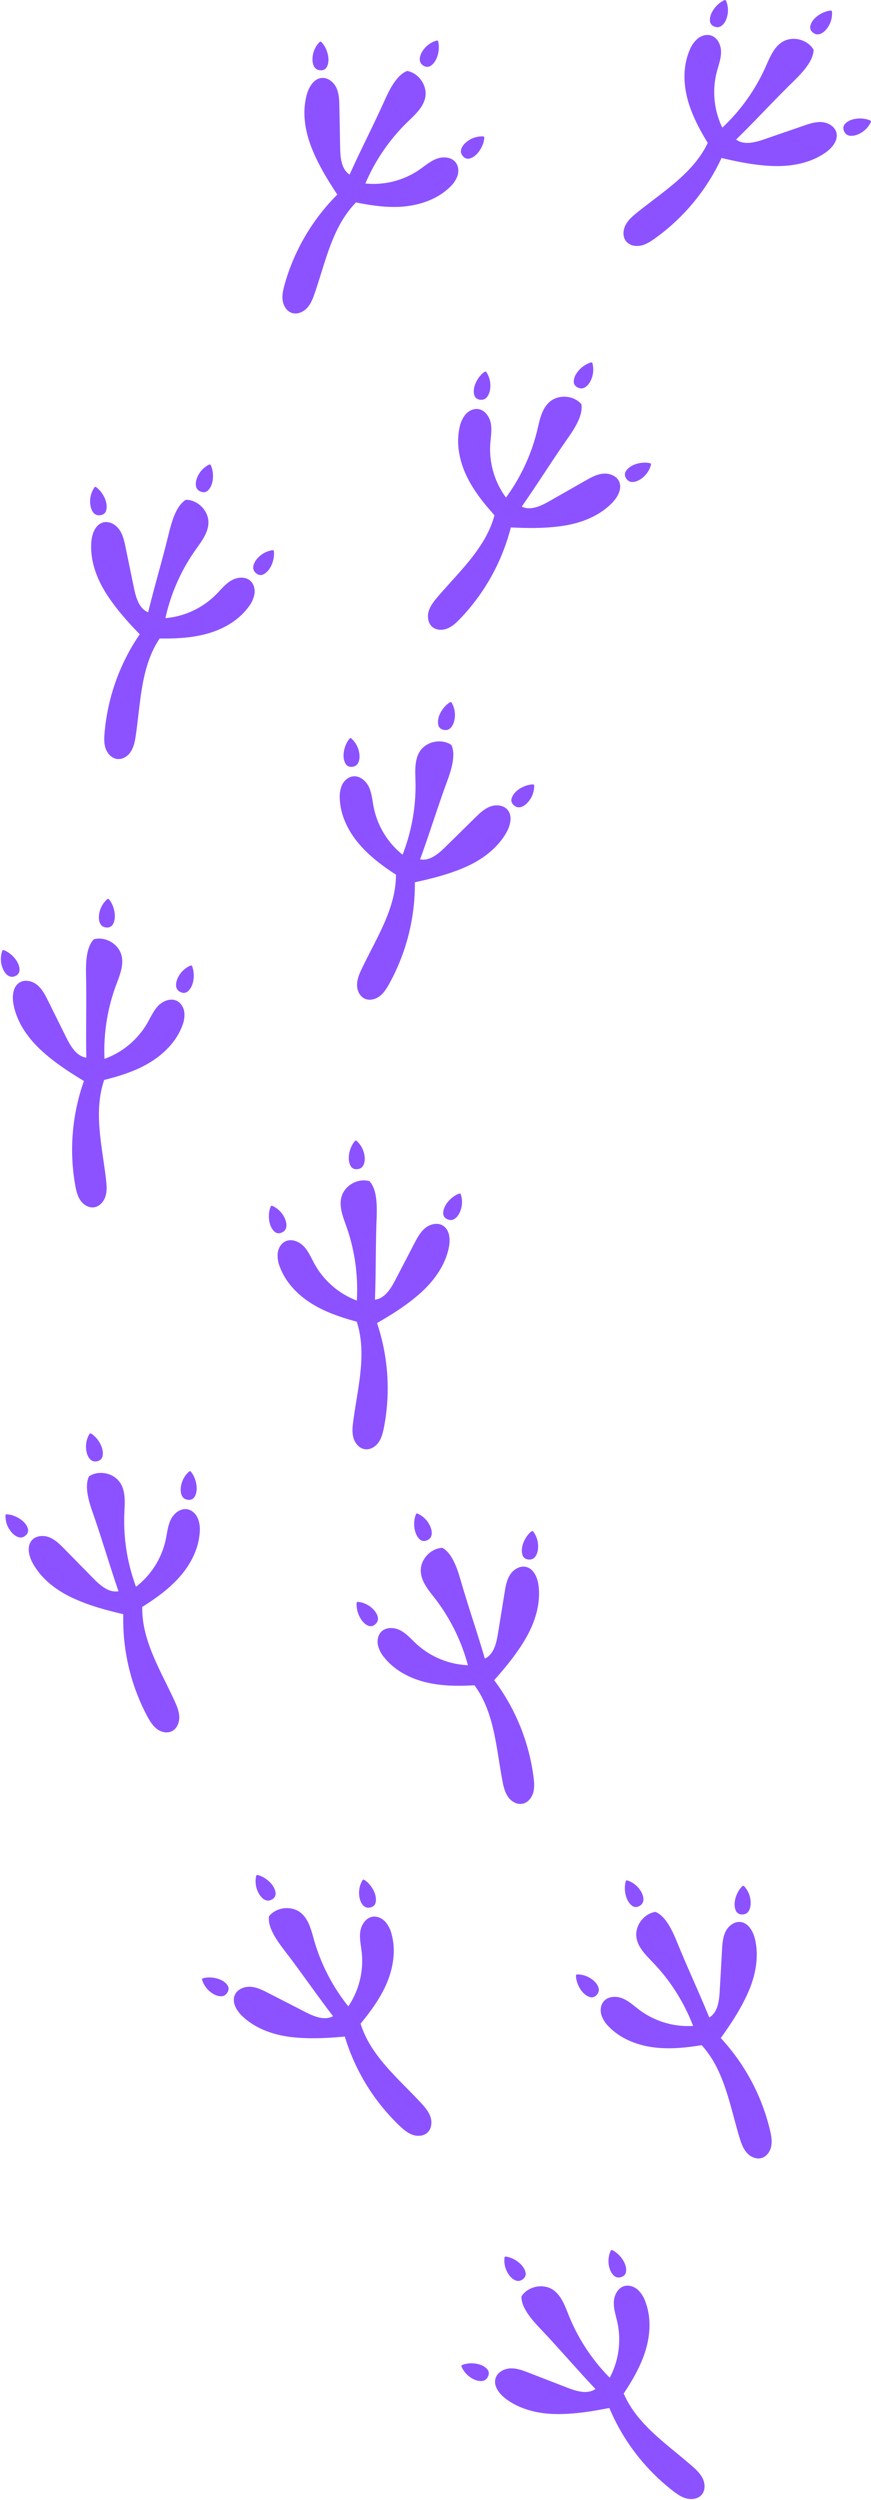 <?xml version="1.0" encoding="UTF-8" standalone="no"?><svg xmlns="http://www.w3.org/2000/svg" xmlns:xlink="http://www.w3.org/1999/xlink" data-name="Слой 1" fill="#000000" height="2000.6" preserveAspectRatio="xMidYMid meet" version="1" viewBox="-0.7 -0.0 697.6 2000.6" width="697.6" zoomAndPan="magnify"><g id="change1_1"><path d="M1175.87,1530.06c-9.44,1.34-16.75,11.26-15.24,20.67,1.31,8.1,7.79,14.19,13.46,20.13a151.47,151.47,0,0,1,31.88,50.45,65.22,65.22,0,0,1-42.83-12.67c-4.42-3.3-8.5-7.21-13.6-9.3s-11.72-1.83-15.24,2.41c-2.44,2.93-2.85,7.18-1.77,10.84a23.56,23.56,0,0,0,6.14,9.51c9.19,9.35,22,14.49,35,16.28s26.22.44,39.16-1.65c18.14,19.92,22.47,47.85,30.23,73.65,1.31,4.35,2.79,8.79,5.75,12.24s7.75,5.7,12.1,4.4c4.11-1.22,6.86-5.33,7.65-9.54s0-8.55-1-12.73a164.46,164.46,0,0,0-39.42-73.72c8.37-11.65,16.45-23.94,22.16-37.09s8.55-28,5.27-42c-1.47-6.23-5.22-13-11.57-13.78-5-.58-9.76,3.1-12,7.62s-2.58,9.73-2.87,14.78q-.91,16.5-1.85,33c-.44,7.86-1.6,17-8.35,21-8.1-19.89-17.27-39.38-25.37-59.27C1190,1546.62,1184.6,1533.69,1175.87,1530.06Z" fill="#8c52ff" transform="translate(-651.56)"/></g><g id="change1_2"><path d="M1162.73,1525.47a6.7,6.7,0,0,0,2.32-1.84c1.88-2.42,1.12-5.9,0-8.45a19.7,19.7,0,0,0-11.49-10.2,1.24,1.24,0,0,0-1.11,0,1.33,1.33,0,0,0-.44.74c-1.85,6.11-.13,16.5,6,20A5.2,5.2,0,0,0,1162.73,1525.47Z" fill="#8c52ff" transform="translate(-651.56)"/></g><g id="change1_3"><path d="M1245,1532.1a6.68,6.68,0,0,0,2.93-.46c2.83-1.18,3.88-4.59,4.11-7.38a19.73,19.73,0,0,0-5-14.54,1.3,1.3,0,0,0-1-.55,1.34,1.34,0,0,0-.75.43c-4.62,4.4-8.23,14.29-4.6,20.36A5.15,5.15,0,0,0,1245,1532.1Z" fill="#8c52ff" transform="translate(-651.56)"/></g><g id="change1_4"><path d="M1128.55,1596.71a6.84,6.84,0,0,0,1.63-2.48c1-2.88-.78-6-2.69-8a19.73,19.73,0,0,0-14.09-6.11,1.26,1.26,0,0,0-1.06.34,1.33,1.33,0,0,0-.19.84c.15,6.38,5,15.71,11.95,17.12A5.17,5.17,0,0,0,1128.55,1596.71Z" fill="#8c52ff" transform="translate(-651.56)"/></g><g id="change1_5"><path d="M1068.51,1837.77c5.11-8,17.17-10.61,25.12-5.34,6.84,4.53,9.71,13,12.77,20.56a151.42,151.42,0,0,0,32.8,49.86,65.19,65.19,0,0,0,6.14-44.24c-1.18-5.38-3.06-10.72-2.86-16.22s3.18-11.43,8.49-12.89c3.67-1,7.71.37,10.6,2.86a23.56,23.56,0,0,1,6.13,9.52c4.72,12.23,4.1,26.06.36,38.63s-10.41,24.06-17.66,35c10.66,24.75,34.31,40.22,54.61,57.93,3.42,3,6.86,6.17,8.78,10.29s2,9.41-1,12.84c-2.81,3.24-7.68,4-11.84,3s-7.78-3.56-11.17-6.18a164.48,164.48,0,0,1-50.89-66.33c-14.06,2.81-28.59,5.1-42.92,4.87s-29-3.76-40.4-12.51c-5.07-3.91-9.72-10.13-7.77-16.23,1.54-4.81,6.85-7.61,11.9-7.8s9.92,1.66,14.64,3.48l30.83,11.94c7.34,2.85,16.14,5.55,22.62,1.08-14.78-15.59-28.75-32-43.52-47.58C1077.77,1857.46,1068.21,1847.22,1068.51,1837.77Z" fill="#8c52ff" transform="translate(-651.56)"/></g><g id="change1_6"><path d="M1069.76,1823.91a6.81,6.81,0,0,1-2.64,1.36c-3,.71-5.84-1.42-7.68-3.54a19.75,19.75,0,0,1-4.55-14.67,1,1,0,0,1,1.3-1.11c6.34.83,15.09,6.69,15.74,13.73A5.17,5.17,0,0,1,1069.76,1823.91Z" fill="#8c52ff" transform="translate(-651.56)"/></g><g id="change1_7"><path d="M1041.85,1901.56a6.79,6.79,0,0,1-1.63,2.48c-2.24,2.08-5.78,1.64-8.42.7a19.76,19.76,0,0,1-11.18-10.54,1,1,0,0,1,.59-1.6c5.92-2.4,16.42-1.6,20.45,4.2A5.16,5.16,0,0,1,1041.85,1901.56Z" fill="#8c52ff" transform="translate(-651.56)"/></g><g id="change1_8"><path d="M1148.75,1822.18a7,7,0,0,1-2.94.47c-3-.26-5.1-3.17-6.18-5.76a19.73,19.73,0,0,1,.25-15.36c.16-.35.37-.74.75-.83a1.28,1.28,0,0,1,.84.18c5.75,2.77,12.24,11.06,10.66,17.95A5.16,5.16,0,0,1,1148.75,1822.18Z" fill="#8c52ff" transform="translate(-651.56)"/></g><g id="change1_9"><path d="M1005.19,1238.73c-9.52.35-17.83,9.45-17.31,19,.46,8.2,6.27,14.93,11.29,21.42a151.37,151.37,0,0,1,26.44,53.5,65.21,65.21,0,0,1-41.28-17.07c-4-3.73-7.7-8-12.55-10.66s-11.46-3-15.41.8c-2.73,2.66-3.58,6.85-2.89,10.6a23.55,23.55,0,0,0,5.12,10.1c8.16,10.26,20.41,16.71,33.15,19.84s26,3.18,39.12,2.45c16,21.7,17.35,49.93,22.38,76.4.85,4.46,1.86,9,4.44,12.77s7.11,6.48,11.58,5.64c4.21-.79,7.37-4.58,8.59-8.69s.86-8.51.31-12.76a164.47,164.47,0,0,0-31.51-77.44c9.53-10.71,18.85-22.08,25.9-34.57s11.43-27,9.62-41.18c-.81-6.35-3.83-13.51-10.07-14.91-4.93-1.11-10,2.06-12.75,6.32s-3.58,9.41-4.39,14.4l-5.28,32.64c-1.26,7.77-3.37,16.73-10.51,20-6-20.63-13.07-41-19.05-61.6C1017.5,1256.68,1013.49,1243.25,1005.19,1238.73Z" fill="#8c52ff" transform="translate(-651.56)"/></g><g id="change1_10"><path d="M992.6,1232.8a6.83,6.83,0,0,0,2.51-1.59c2.12-2.21,1.73-5.76.82-8.41a19.77,19.77,0,0,0-10.35-11.35,1.33,1.33,0,0,0-1.11-.12,1.24,1.24,0,0,0-.51.69c-2.49,5.88-1.86,16.39,3.89,20.52A5.19,5.19,0,0,0,992.6,1232.8Z" fill="#8c52ff" transform="translate(-651.56)"/></g><g id="change1_11"><path d="M1073.7,1248a7,7,0,0,0,3-.15c2.93-.88,4.33-4.16,4.85-6.92a19.74,19.74,0,0,0-3.43-15,1.3,1.3,0,0,0-.9-.65,1.32,1.32,0,0,0-.79.35c-5.05,3.9-9.68,13.36-6.7,19.77A5.16,5.16,0,0,0,1073.7,1248Z" fill="#8c52ff" transform="translate(-651.56)"/></g><g id="change1_12"><path d="M951.18,1300.08a6.74,6.74,0,0,0,1.88-2.29c1.33-2.76-.15-6-1.84-8.25a19.71,19.71,0,0,0-13.38-7.55,1.29,1.29,0,0,0-1.09.23,1.34,1.34,0,0,0-.27.81c-.52,6.37,3.36,16.16,10.1,18.28A5.16,5.16,0,0,0,951.18,1300.08Z" fill="#8c52ff" transform="translate(-651.56)"/></g><g id="change1_13"><path d="M866.32,1533.57c5.93-7.47,18.19-8.76,25.54-2.7,6.33,5.22,8.31,13.9,10.56,21.79a151.42,151.42,0,0,0,27.42,53,65.19,65.19,0,0,0,10.72-43.36c-.61-5.47-1.92-11-1.15-16.43s4.35-11,9.78-11.93c3.76-.62,7.64,1.17,10.25,4a23.67,23.67,0,0,1,5.1,10.1c3.42,12.67,1.36,26.35-3.66,38.47s-12.87,22.84-21.22,33c8,25.73,29.93,43.58,48.27,63.32,3.09,3.32,6.17,6.85,7.65,11.14s1,9.57-2.32,12.67c-3.13,2.93-8.06,3.22-12.09,1.77s-7.36-4.35-10.46-7.31a164.62,164.62,0,0,1-43.7-71.28c-14.27,1.33-29,2.09-43.19.37s-28.48-6.77-38.87-16.66c-4.64-4.42-8.61-11.09-6-17,2-4.63,7.6-6.85,12.65-6.52s9.7,2.69,14.19,5l29.43,15.09c7,3.59,15.46,7.2,22.37,3.42-13.07-17-25.25-34.81-38.32-51.85C873.48,1554.12,865,1542.93,866.32,1533.57Z" fill="#8c52ff" transform="translate(-651.56)"/></g><g id="change1_14"><path d="M869,1519.91a6.87,6.87,0,0,1-2.77,1.08c-3,.4-5.66-2-7.26-4.32a19.75,19.75,0,0,1-3-15.07,1.3,1.3,0,0,1,.55-1,1.33,1.33,0,0,1,.86,0c6.21,1.49,14.31,8.23,14.22,15.3A5.16,5.16,0,0,1,869,1519.91Z" fill="#8c52ff" transform="translate(-651.56)"/></g><g id="change1_15"><path d="M833.16,1594.23a6.91,6.91,0,0,1-1.88,2.29c-2.45,1.84-5.92,1-8.45-.18a19.81,19.81,0,0,1-10-11.64,1.33,1.33,0,0,1,0-1.12,1.31,1.31,0,0,1,.75-.42c6.14-1.76,16.5.12,19.9,6.32A5.16,5.16,0,0,1,833.16,1594.23Z" fill="#8c52ff" transform="translate(-651.56)"/></g><g id="change1_16"><path d="M947.75,1526.43a6.87,6.87,0,0,1-3,.16c-3-.57-4.74-3.69-5.55-6.37a19.72,19.72,0,0,1,1.85-15.25c.2-.34.45-.7.83-.75a1.26,1.26,0,0,1,.82.27c5.44,3.35,11,12.28,8.73,19A5.16,5.16,0,0,1,947.75,1526.43Z" fill="#8c52ff" transform="translate(-651.56)"/></g><g id="change1_17"><path d="M946.77,945.27c-9.15-2.66-19.91,3.37-22.4,12.56-2.15,7.93,1.25,16.15,4,23.89a151.43,151.43,0,0,1,8.27,59.1,65.14,65.14,0,0,1-33.81-29.19c-2.67-4.82-4.78-10.06-8.56-14.07s-9.93-6.49-14.88-4.08c-3.43,1.66-5.56,5.37-6.08,9.14a23.47,23.47,0,0,0,1.68,11.2c4.52,12.31,14.12,22.29,25.22,29.27s23.71,11.2,36.37,14.63c8.32,25.62.76,52.85-2.79,79.56-.6,4.5-1.08,9.16.19,13.52s4.71,8.39,9.21,9c4.25.58,8.45-2,10.9-5.55s3.49-7.81,4.31-12a164.55,164.55,0,0,0-5.55-83.41c12.42-7.18,24.84-15,35.46-24.67s19.33-22,22.09-36.06c1.23-6.29.62-14-4.87-17.32-4.33-2.61-10.16-1.2-14.09,2s-6.36,7.8-8.7,12.28l-15.28,29.32c-3.64,7-8.46,14.82-16.28,15.73.81-21.46.48-43,1.3-64.46C952.8,966.18,953.22,952.18,946.77,945.27Z" fill="#8c52ff" transform="translate(-651.56)"/></g><g id="change1_18"><path d="M936.68,935.68a6.84,6.84,0,0,0,2.88-.72c2.71-1.43,3.45-4.92,3.43-7.72a19.78,19.78,0,0,0-6.26-14,1.31,1.31,0,0,0-1-.47,1.29,1.29,0,0,0-.7.5c-4.21,4.8-6.92,15-2.77,20.7A5.18,5.18,0,0,0,936.68,935.68Z" fill="#8c52ff" transform="translate(-651.56)"/></g><g id="change1_19"><path d="M1008.89,975.6a6.88,6.88,0,0,0,2.87.79c3,.09,5.42-2.59,6.78-5a19.73,19.73,0,0,0,1.45-15.29,1.33,1.33,0,0,0-.65-.91,1.26,1.26,0,0,0-.85.09c-6,2.11-13.4,9.64-12.59,16.66A5.16,5.16,0,0,0,1008.89,975.6Z" fill="#8c52ff" transform="translate(-651.56)"/></g><g id="change1_20"><path d="M876.2,986.51a6.9,6.9,0,0,0,2.51-1.58c2.12-2.2,1.74-5.75.84-8.41a19.69,19.69,0,0,0-10.32-11.37,1.3,1.3,0,0,0-1.11-.13,1.28,1.28,0,0,0-.51.69c-2.5,5.88-1.9,16.39,3.83,20.53A5.18,5.18,0,0,0,876.2,986.51Z" fill="#8c52ff" transform="translate(-651.56)"/></g><g id="change1_21"><path d="M722.19,1181.45c8-5.23,20-2.6,25.09,5.47,4.36,6.95,3.51,15.81,3.17,24a151.18,151.18,0,0,0,9.35,58.93,65.16,65.16,0,0,0,23.81-37.78c1.15-5.39,1.63-11,4.08-16s7.6-9.1,13-8.25c3.77.59,6.88,3.52,8.48,7a23.53,23.53,0,0,1,1.67,11.19c-.74,13.1-7,25.44-15.58,35.36S775.9,1279,764.79,1286c-.48,26.93,14.7,50.78,25.9,75.28,1.88,4.13,3.7,8.45,3.76,13s-2.06,9.4-6.19,11.3c-3.89,1.79-8.66.52-12-2.13s-5.62-6.45-7.63-10.24a164.46,164.46,0,0,1-19-81.4c-14-3.23-28.16-7.12-41.13-13.24s-24.9-15.39-31.65-28c-3-5.65-4.68-13.24-.4-18,3.39-3.75,9.38-4.11,14.06-2.21s8.36,5.6,11.9,9.21l23.18,23.58c5.52,5.61,12.42,11.7,20.17,10.29-7-20.29-13-41-20.06-61.27C722.52,1203.21,718,1189.93,722.19,1181.45Z" fill="#8c52ff" transform="translate(-651.56)"/></g><g id="change1_22"><path d="M729,1169.33a6.67,6.67,0,0,1-3,.15c-3-.58-4.74-3.7-5.54-6.38a19.78,19.78,0,0,1,1.9-15.25c.19-.33.45-.69.83-.74a1.24,1.24,0,0,1,.81.27c5.43,3.36,11,12.3,8.69,19A5.17,5.17,0,0,1,729,1169.33Z" fill="#8c52ff" transform="translate(-651.56)"/></g><g id="change1_23"><path d="M671.62,1228.59a6.67,6.67,0,0,1-2.51,1.59c-2.9,1-5.94-.89-8-2.84a19.71,19.71,0,0,1-5.85-14.2,1,1,0,0,1,1.2-1.22c6.38.26,15.62,5.31,16.91,12.26A5.19,5.19,0,0,1,671.62,1228.59Z" fill="#8c52ff" transform="translate(-651.56)"/></g><g id="change1_24"><path d="M801.72,1200.29a6.89,6.89,0,0,1-2.86-.78c-2.68-1.49-3.35-5-3.27-7.8a19.73,19.73,0,0,1,6.56-13.89,1.29,1.29,0,0,1,1-.45,1.3,1.3,0,0,1,.69.51c4.11,4.9,6.6,15.12,2.33,20.75A5.17,5.17,0,0,1,801.72,1200.29Z" fill="#8c52ff" transform="translate(-651.56)"/></g><g id="change1_25"><path d="M1012.39,596.19c-7.89-5.36-20-2.94-25.18,5-4.48,6.87-3.78,15.74-3.58,23.94A151.41,151.41,0,0,1,973.29,684a65.22,65.22,0,0,1-23.18-38.19c-1.05-5.4-1.44-11-3.8-16s-7.45-9.23-12.9-8.47c-3.78.53-6.94,3.4-8.6,6.83A23.47,23.47,0,0,0,923,639.28c.51,13.1,6.56,25.55,15,35.61S957,692.85,968,700c0,26.94-15.56,50.52-27.17,74.84-2,4.1-3.85,8.38-4,12.92s1.9,9.43,6,11.4c3.87,1.86,8.66.67,12.08-1.92s5.72-6.36,7.8-10.11a164.63,164.63,0,0,0,20.42-81.07c14-3,28.27-6.65,41.34-12.54s25.16-15,32.12-27.51c3.1-5.59,4.91-13.15.7-18-3.32-3.82-9.3-4.27-14-2.45s-8.46,5.46-12.06,9l-23.58,23.19c-5.61,5.52-12.61,11.49-20.33,10,7.38-20.17,13.71-40.76,21.09-60.93C1011.69,617.94,1016.41,604.74,1012.39,596.19Z" fill="#8c52ff" transform="translate(-651.56)"/></g><g id="change1_26"><path d="M1005.75,584a7,7,0,0,0,3,.2c3-.53,4.8-3.62,5.64-6.3a19.75,19.75,0,0,0-1.63-15.27c-.19-.34-.44-.7-.82-.76a1.31,1.31,0,0,0-.82.26c-5.49,3.27-11.2,12.12-9,18.84A5.2,5.2,0,0,0,1005.75,584Z" fill="#8c52ff" transform="translate(-651.56)"/></g><g id="change1_27"><path d="M1062.15,644.18a6.81,6.81,0,0,0,2.48,1.63c2.88,1,6-.79,8-2.7a19.76,19.76,0,0,0,6.09-14.11,1.32,1.32,0,0,0-.34-1.06,1.34,1.34,0,0,0-.84-.18c-6.39.15-15.71,5-17.11,12A5.18,5.18,0,0,0,1062.15,644.18Z" fill="#8c52ff" transform="translate(-651.56)"/></g><g id="change1_28"><path d="M932.55,613.68a6.8,6.8,0,0,0,2.87-.73c2.7-1.44,3.43-4.94,3.4-7.74a19.73,19.73,0,0,0-6.32-14,1,1,0,0,0-1.72,0c-4.18,4.82-6.85,15-2.67,20.71A5.18,5.18,0,0,0,932.55,613.68Z" fill="#8c52ff" transform="translate(-651.56)"/></g><g id="change1_29"><path d="M726,751.69c9.2-2.51,19.85,3.69,22.19,12.94,2,8-1.53,16.11-4.38,23.81a151.27,151.27,0,0,0-9.26,58.95,65.15,65.15,0,0,0,34.29-28.61c2.75-4.77,5-10,8.8-13.92s10-6.33,14.95-3.84c3.4,1.73,5.46,5.47,5.92,9.25a23.55,23.55,0,0,1-1.87,11.17c-4.73,12.23-14.49,22-25.71,28.83s-23.89,10.81-36.61,14c-8.75,25.48-1.66,52.83,1.45,79.6.52,4.51.92,9.17-.43,13.51s-4.85,8.31-9.36,8.84c-4.26.51-8.41-2.17-10.8-5.73s-3.36-7.86-4.1-12.09a164.48,164.48,0,0,1,7-83.31c-12.29-7.38-24.58-15.45-35-25.26s-19-22.32-21.47-36.43c-1.13-6.3-.38-14,5.16-17.24,4.37-2.53,10.18-1,14.05,2.23s6.23,7.91,8.49,12.43L704,830.41c3.52,7,8.21,15,16,16-.45-21.47.24-43-.21-64.47C719.58,772.49,719.4,758.48,726,751.69Z" fill="#8c52ff" transform="translate(-651.56)"/></g><g id="change1_30"><path d="M736.22,742.27a7,7,0,0,1-2.87-.77c-2.68-1.48-3.37-5-3.3-7.78a19.77,19.77,0,0,1,6.5-13.92,1.29,1.29,0,0,1,1-.45,1.24,1.24,0,0,1,.69.51c4.13,4.87,6.67,15.09,2.42,20.74A5.19,5.19,0,0,1,736.22,742.27Z" fill="#8c52ff" transform="translate(-651.56)"/></g><g id="change1_31"><path d="M663.34,781a6.83,6.83,0,0,1-2.87.74c-3.06,0-5.38-2.68-6.7-5.15a19.73,19.73,0,0,1-1.19-15.32,1,1,0,0,1,1.52-.79c6,2.21,13.22,9.86,12.3,16.87A5.15,5.15,0,0,1,663.34,781Z" fill="#8c52ff" transform="translate(-651.56)"/></g><g id="change1_32"><path d="M795.84,794.11a6.81,6.81,0,0,1-2.49-1.62c-2.08-2.24-1.64-5.78-.7-8.42a19.73,19.73,0,0,1,10.52-11.2,1,1,0,0,1,1.61.59c2.39,5.92,1.61,16.42-4.19,20.46A5.17,5.17,0,0,1,795.84,794.11Z" fill="#8c52ff" transform="translate(-651.56)"/></g><g id="change1_33"><path d="M1116.46,323.42c-6.24-7.21-18.55-8-25.63-1.6-6.11,5.49-7.7,14.24-9.62,22.22a151.24,151.24,0,0,1-25.11,54.14,65.16,65.16,0,0,1-12.57-42.86c.37-5.49,1.44-11.05.44-16.46s-4.82-10.84-10.29-11.51c-3.78-.46-7.58,1.51-10.06,4.4a23.43,23.43,0,0,0-4.67,10.31c-2.87,12.8-.23,26.38,5.32,38.27s13.84,22.27,22.62,32c-6.9,26-28,44.83-45.5,65.34-2.94,3.45-5.87,7.11-7.17,11.46s-.59,9.6,2.87,12.56c3.25,2.79,8.19,2.87,12.16,1.25s7.16-4.67,10.13-7.77A164.42,164.42,0,0,0,1060,422.09c14.33.71,29,.85,43.18-1.49s28.16-8,38.11-18.32c4.44-4.61,8.13-11.45,5.3-17.19-2.22-4.54-7.89-6.52-12.91-6s-9.58,3.1-14,5.6l-28.74,16.35c-6.85,3.89-15.15,7.86-22.21,4.38,12.32-17.59,23.73-35.86,36-53.45C1110.19,344.25,1118.14,332.72,1116.46,323.42Z" fill="#8c52ff" transform="translate(-651.56)"/></g><g id="change1_34"><path d="M1113.19,309.89a6.8,6.8,0,0,0,2.81.95c3,.27,5.56-2.26,7.07-4.63a19.73,19.73,0,0,0,2.34-15.18,1,1,0,0,0-1.45-.9c-6.14,1.75-13.94,8.83-13.55,15.89A5.18,5.18,0,0,0,1113.19,309.89Z" fill="#8c52ff" transform="translate(-651.56)"/></g><g id="change1_35"><path d="M1152.21,382.59a6.72,6.72,0,0,0,2,2.21c2.52,1.73,6,.77,8.43-.55a19.73,19.73,0,0,0,9.52-12.06,1.32,1.32,0,0,0-.06-1.12,1.3,1.3,0,0,0-.76-.39c-6.21-1.49-16.48.84-19.62,7.17A5.19,5.19,0,0,0,1152.21,382.59Z" fill="#8c52ff" transform="translate(-651.56)"/></g><g id="change1_36"><path d="M1034.8,319.79a6.78,6.78,0,0,0,3,0c3-.7,4.58-3.89,5.27-6.6a19.75,19.75,0,0,0-2.51-15.16c-.21-.32-.48-.67-.86-.71a1.28,1.28,0,0,0-.8.3c-5.29,3.59-10.48,12.74-7.91,19.33A5.17,5.17,0,0,0,1034.8,319.79Z" fill="#8c52ff" transform="translate(-651.56)"/></g><g id="change1_37"><path d="M799.69,400c9.53-.06,18.22,8.68,18.11,18.21-.1,8.2-5.62,15.18-10.36,21.88a151.34,151.34,0,0,0-24.1,54.59,65.14,65.14,0,0,0,40.5-18.83c3.88-3.9,7.34-8.37,12.08-11.19s11.32-3.53,15.43.14c2.84,2.54,3.87,6.68,3.34,10.46A23.52,23.52,0,0,1,850,485.61c-7.72,10.6-19.68,17.58-32.27,21.25s-25.86,4.3-39,4.13c-15,22.37-15.18,50.64-19.07,77.3-.65,4.49-1.47,9.1-3.88,13S749,608,744.49,607.38c-4.24-.61-7.56-4.27-9-8.32s-1.22-8.47-.86-12.74a164.58,164.58,0,0,1,28.15-78.72c-10-10.29-19.79-21.25-27.37-33.43s-12.57-26.43-11.38-40.72c.53-6.38,3.24-13.66,9.42-15.33,4.87-1.32,10.1,1.63,13,5.77s4,9.24,5,14.19l6.69,32.38c1.59,7.71,4.08,16.57,11.36,19.58,5.08-20.86,11.29-41.49,16.37-62.36C788.16,418.5,791.59,404.91,799.69,400Z" fill="#8c52ff" transform="translate(-651.56)"/></g><g id="change1_38"><path d="M812,393.57a6.71,6.71,0,0,1-2.57-1.48c-2.21-2.11-2-5.67-1.19-8.37a19.75,19.75,0,0,1,9.86-11.78,1.32,1.32,0,0,1,1.1-.17,1.25,1.25,0,0,1,.54.67c2.73,5.77,2.56,16.3-3,20.66A5.16,5.16,0,0,1,812,393.57Z" fill="#8c52ff" transform="translate(-651.56)"/></g><g id="change1_39"><path d="M731.64,412.22a6.75,6.75,0,0,1-3,0c-3-.75-4.51-4-5.15-6.7a19.79,19.79,0,0,1,2.78-15.11A1,1,0,0,1,728,390c5.22,3.68,10.24,12.93,7.55,19.46A5.15,5.15,0,0,1,731.64,412.22Z" fill="#8c52ff" transform="translate(-651.56)"/></g><g id="change1_40"><path d="M856.29,459a6.67,6.67,0,0,1-2-2.21c-1.44-2.69-.1-6,1.48-8.32a19.76,19.76,0,0,1,13.05-8.11,1.27,1.27,0,0,1,1.1.18,1.25,1.25,0,0,1,.3.8c.8,6.34-2.66,16.28-9.3,18.7A5.19,5.19,0,0,1,856.29,459Z" fill="#8c52ff" transform="translate(-651.56)"/></g><g id="change1_41"><path d="M1302.47,39.78c-4.81-8.23-16.76-11.25-24.9-6.29-7,4.28-10.19,12.58-13.54,20.08a151.45,151.45,0,0,1-34.65,48.59,65.23,65.23,0,0,1-4.47-44.44c1.38-5.34,3.46-10.6,3.46-16.11s-2.74-11.53-8-13.19c-3.64-1.15-7.73.08-10.7,2.46a23.37,23.37,0,0,0-6.48,9.28c-5.18,12.05-5.08,25.89-1.82,38.59s9.51,24.44,16.34,35.63c-11.58,24.33-35.79,38.9-56.74,55.85-3.53,2.85-7.08,5.91-9.16,10s-2.34,9.33.51,12.87c2.68,3.34,7.52,4.33,11.72,3.46s7.9-3.27,11.39-5.76a164.54,164.54,0,0,0,53.34-64.38c14,3.33,28.38,6.17,42.71,6.48s29.15-2.68,40.83-11c5.22-3.72,10.1-9.76,8.38-15.93-1.35-4.86-6.55-7.86-11.59-8.24s-10,1.29-14.77,2.94l-31.26,10.77c-7.44,2.57-16.33,4.94-22.63.23,15.35-15,29.92-30.89,45.27-45.91C1292.47,59.11,1302.41,49.23,1302.47,39.78Z" fill="#8c52ff" transform="translate(-651.56)"/></g><g id="change1_42"><path d="M1301.74,25.88a6.66,6.66,0,0,0,2.59,1.45c2.94.83,5.89-1.19,7.8-3.24a19.76,19.76,0,0,0,5.1-14.49,1.32,1.32,0,0,0-.41-1,1.3,1.3,0,0,0-.85-.12c-6.36.59-15.33,6.11-16.24,13.12A5.18,5.18,0,0,0,1301.74,25.88Z" fill="#8c52ff" transform="translate(-651.56)"/></g><g id="change1_43"><path d="M1326.72,104.52a6.8,6.8,0,0,0,1.53,2.54c2.16,2.16,5.72,1.85,8.39,1A19.76,19.76,0,0,0,1348.21,98a1.29,1.29,0,0,0,.15-1.1,1.25,1.25,0,0,0-.68-.53c-5.83-2.61-16.35-2.21-20.59,3.44A5.16,5.16,0,0,0,1326.72,104.52Z" fill="#8c52ff" transform="translate(-651.56)"/></g><g id="change1_44"><path d="M1222.87,21.19a6.87,6.87,0,0,0,2.92.57c3-.14,5.21-3,6.39-5.52a19.78,19.78,0,0,0,.33-15.36c-.15-.36-.35-.75-.72-.85a1.29,1.29,0,0,0-.85.15c-5.85,2.54-12.64,10.59-11.33,17.54A5.2,5.2,0,0,0,1222.87,21.19Z" fill="#8c52ff" transform="translate(-651.56)"/></g><g id="change1_45"><path d="M977,56.8c9.38,1.69,16.31,11.88,14.45,21.23-1.61,8-8.32,13.89-14.21,19.6a151.52,151.52,0,0,0-33.74,49.23,65.18,65.18,0,0,0,43.27-11.06c4.54-3.13,8.77-6.88,13.94-8.78s11.78-1.39,15.14,3c2.33,3,2.58,7.28,1.36,10.89a23.61,23.61,0,0,1-6.49,9.28c-9.54,9-22.57,13.66-35.63,15S948.89,164.59,936,162c-18.87,19.22-24.24,47-33,72.46-1.47,4.3-3.12,8.68-6.2,12s-8,5.41-12.26,3.95c-4.06-1.38-6.65-5.59-7.28-9.83s.36-8.54,1.5-12.68A164.57,164.57,0,0,1,921,155.74c-7.92-12-15.53-24.53-20.74-37.9s-7.5-28.29-3.7-42.12c1.7-6.17,5.7-12.83,12.08-13.33,5-.4,9.63,3.46,11.72,8.06s2.22,9.82,2.31,14.87q.32,16.53.62,33.06c.14,7.87,1,17,7.56,21.34,8.84-19.58,18.73-38.71,27.57-58.28C962.28,72.82,968.15,60.1,977,56.8Z" fill="#8c52ff" transform="translate(-651.56)"/></g><g id="change1_46"><path d="M990.31,52.71a6.81,6.81,0,0,1-2.26-1.93c-1.78-2.49-.89-5.94.38-8.44a19.72,19.72,0,0,1,11.86-9.77,1.3,1.3,0,0,1,1.11,0,1.36,1.36,0,0,1,.41.76c1.62,6.18-.49,16.49-6.76,19.76A5.2,5.2,0,0,1,990.31,52.71Z" fill="#8c52ff" transform="translate(-651.56)"/></g><g id="change1_47"><path d="M907.88,56.25a6.74,6.74,0,0,1-2.92-.57c-2.77-1.28-3.7-4.73-3.83-7.53a19.78,19.78,0,0,1,5.52-14.34,1.34,1.34,0,0,1,1-.52,1.31,1.31,0,0,1,.73.46c4.45,4.58,7.69,14.6,3.84,20.52A5.18,5.18,0,0,1,907.88,56.25Z" fill="#8c52ff" transform="translate(-651.56)"/></g><g id="change1_48"><path d="M1021.79,125.17a7,7,0,0,1-1.54-2.53c-.92-2.92,1-5.93,3-7.91a19.79,19.79,0,0,1,14.32-5.58,1.34,1.34,0,0,1,1,.38,1.37,1.37,0,0,1,.15.85c-.39,6.37-5.61,15.51-12.59,16.66A5.18,5.18,0,0,1,1021.79,125.17Z" fill="#8c52ff" transform="translate(-651.56)"/></g></svg>
